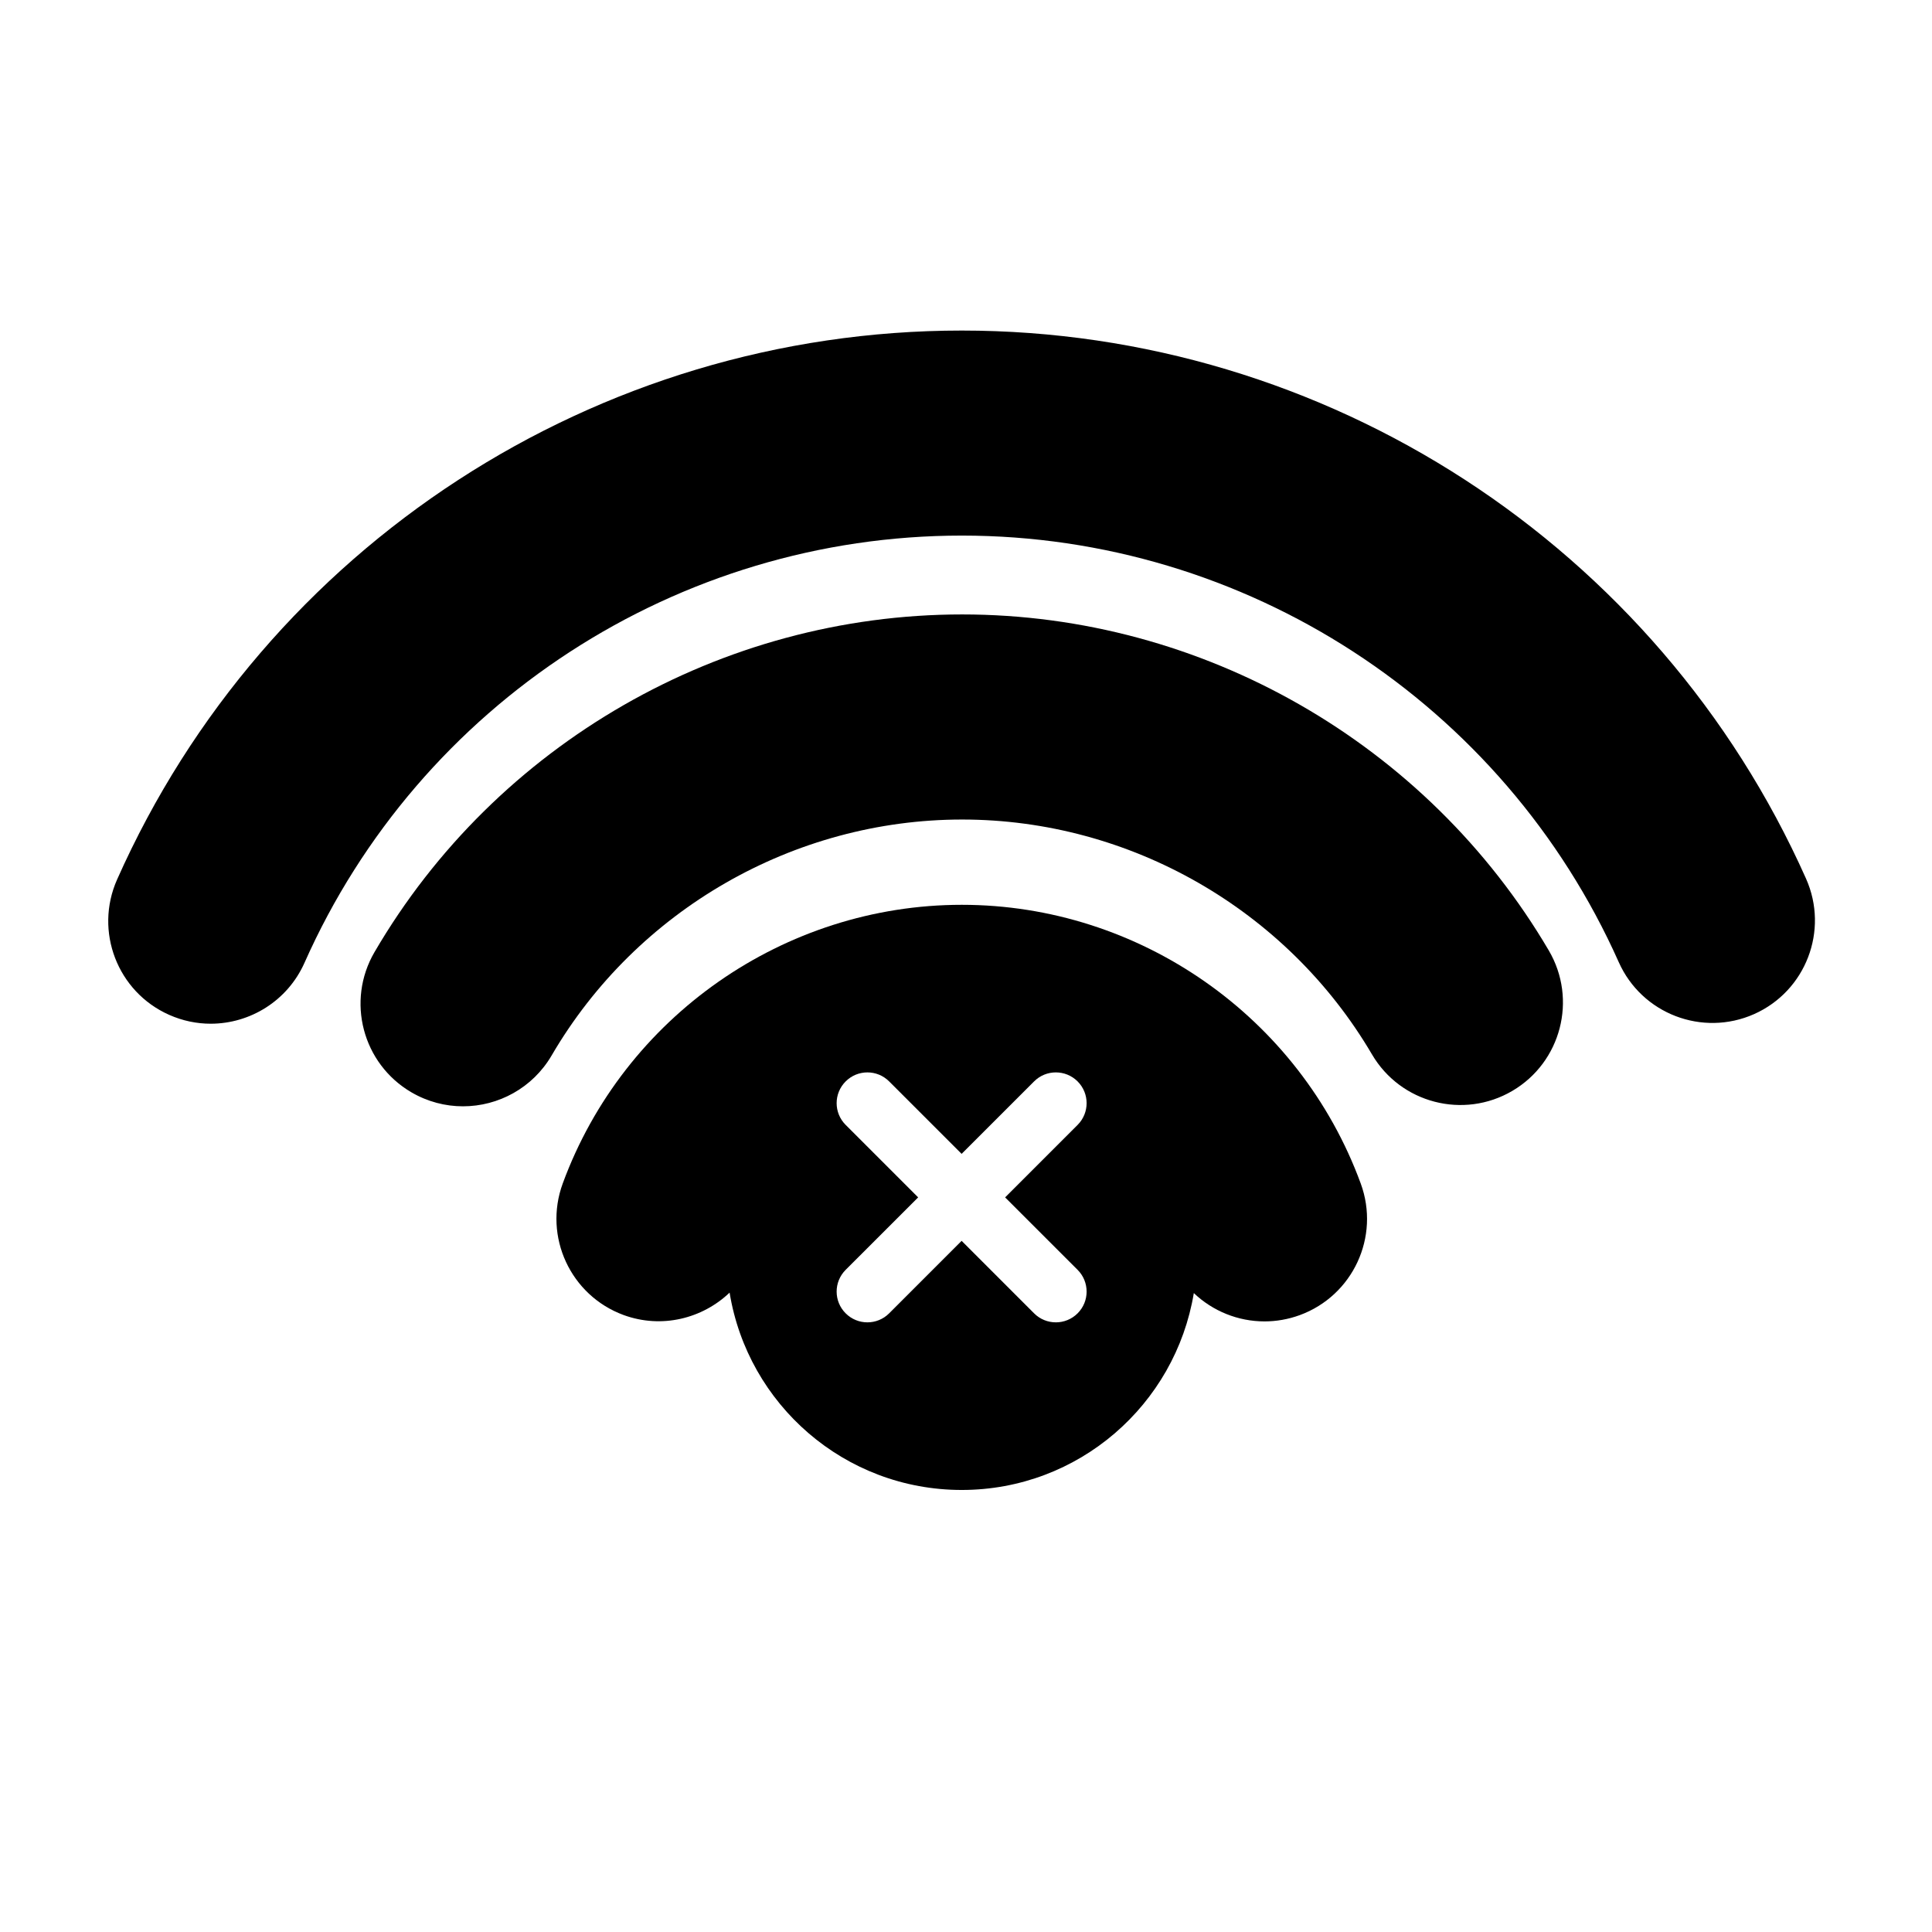 <?xml version="1.0" encoding="iso-8859-1"?>
<!-- Generator: Adobe Illustrator 17.1.0, SVG Export Plug-In . SVG Version: 6.00 Build 0)  -->
<!DOCTYPE svg PUBLIC "-//W3C//DTD SVG 1.1//EN" "http://www.w3.org/Graphics/SVG/1.1/DTD/svg11.dtd">
<svg version="1.1" id="Capa_1" xmlns="http://www.w3.org/2000/svg" xmlns:xlink="http://www.w3.org/1999/xlink" x="0px" y="0px"
	 viewBox="0 0 64 64" style="enable-background:new 0 0 64 64;" xml:space="preserve">
<path d="M50.098,36.137c1.617-0.95,2.158-3.031,1.209-4.649c-4.033-6.867-11.48-11.134-19.435-11.134
	c-7.979,0-15.438,4.285-19.465,11.184c-0.946,1.619-0.399,3.699,1.221,4.646c0.538,0.314,1.127,0.464,1.709,0.464
	c1.168,0,2.305-0.604,2.937-1.685c2.814-4.821,8.025-7.815,13.599-7.815c5.556,0,10.758,2.981,13.576,7.781
	C46.399,36.547,48.483,37.086,50.098,36.137z"/>
<path d="M10.087,31.893c3.821-8.597,12.367-14.151,21.774-14.151c9.394,0,17.935,5.547,21.762,14.13
	c0.764,1.714,2.772,2.482,4.485,1.721c1.714-0.764,2.482-2.772,1.72-4.485c-4.916-11.03-15.895-18.158-27.967-18.158
	c-12.088,0-23.071,7.138-27.982,18.185c-0.762,1.714,0.01,3.722,1.724,4.483c0.448,0.199,0.917,0.294,1.378,0.294
	C8.282,33.911,9.524,33.158,10.087,31.893z"/>
<path d="M31.861,29.973c-5.883,0-11.194,3.71-13.22,9.232c-0.646,1.761,0.259,3.712,2.019,4.358
	c1.256,0.458,2.601,0.121,3.509-0.743c0.604,3.706,3.812,6.537,7.69,6.537c3.871,0,7.075-2.823,7.688-6.522
	c0.627,0.598,1.467,0.938,2.341,0.938c0.389,0,0.783-0.067,1.169-0.208c1.761-0.646,2.665-2.596,2.02-4.357
	C43.054,33.684,37.743,29.973,31.861,29.973z M35.697,42.065c0.398,0.398,0.398,1.044,0,1.441c-0.398,0.398-1.044,0.398-1.441,0
	l-2.401-2.401l-2.401,2.401c-0.397,0.398-1.043,0.398-1.44,0c-0.399-0.397-0.399-1.043,0-1.441l2.401-2.4l-2.401-2.401
	c-0.399-0.399-0.399-1.043,0-1.441c0.397-0.398,1.043-0.398,1.44,0l2.401,2.4l2.401-2.4c0.397-0.398,1.043-0.398,1.441,0
	c0.398,0.398,0.398,1.043,0,1.441l-2.401,2.401L35.697,42.065z"/>
</svg>
